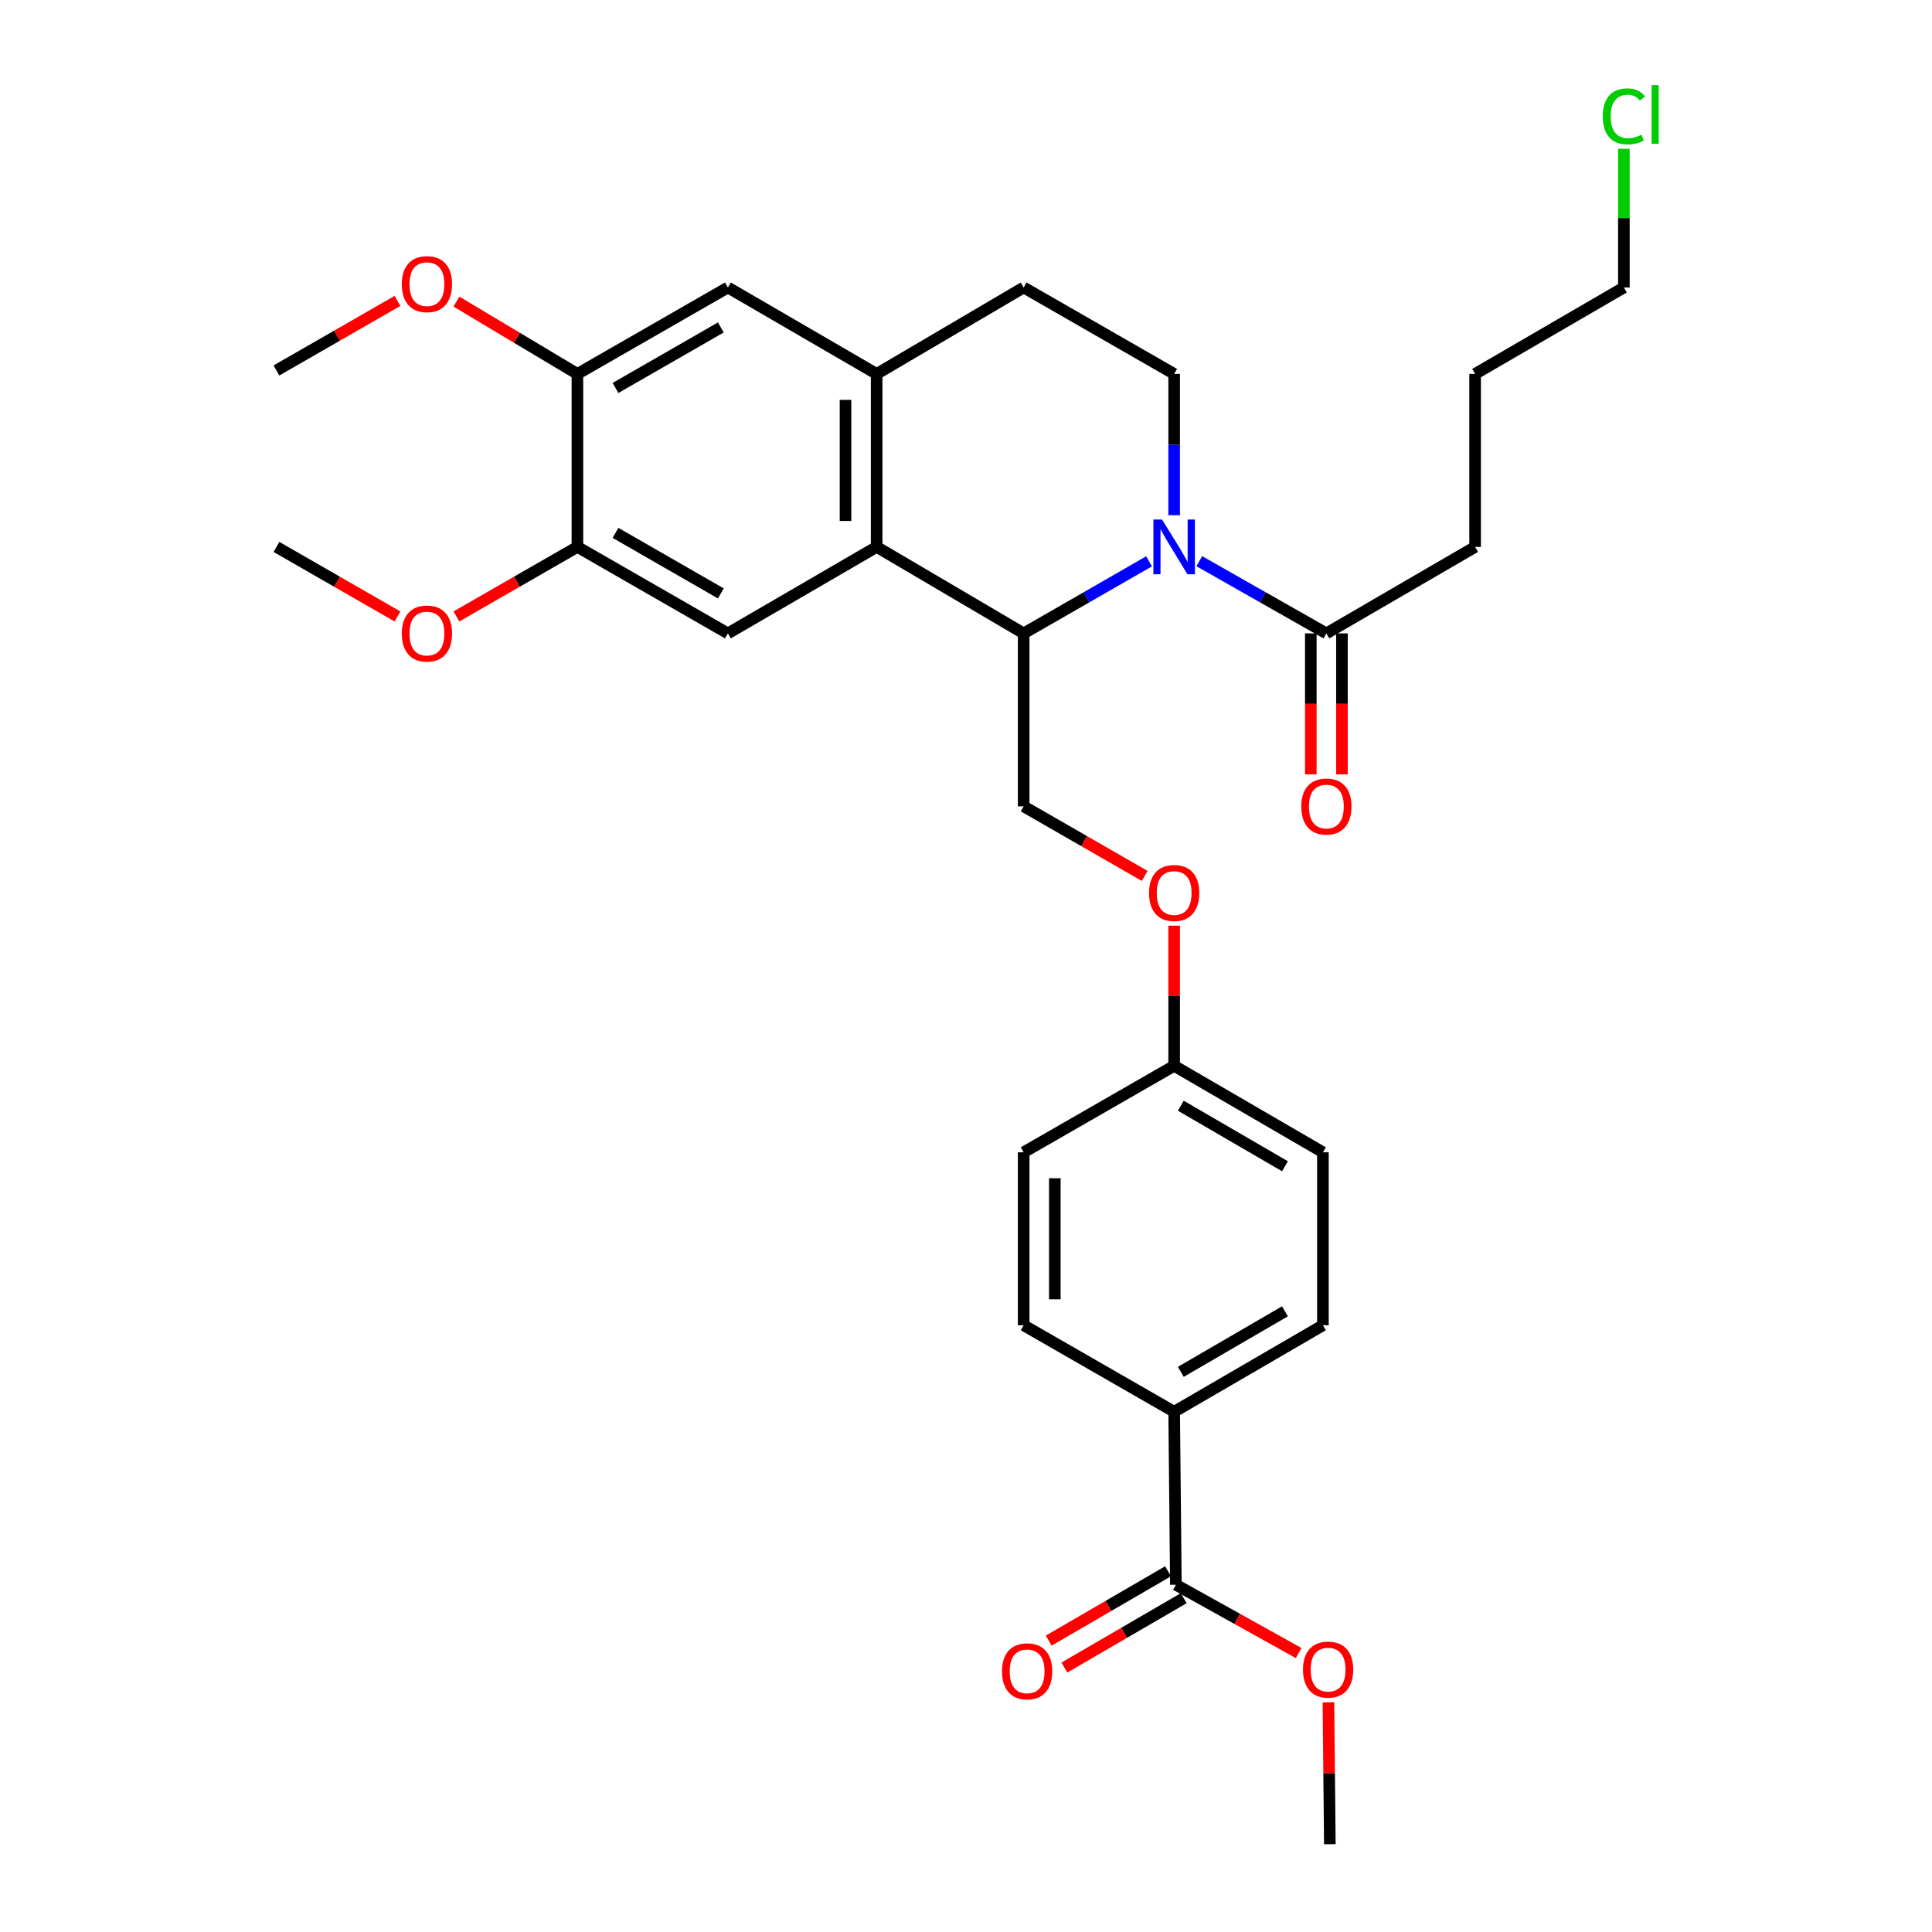 <?xml version='1.0' encoding='iso-8859-1'?>
<svg version='1.1' baseProfile='full'
              xmlns='http://www.w3.org/2000/svg'
                      xmlns:rdkit='http://www.rdkit.org/xml'
                      xmlns:xlink='http://www.w3.org/1999/xlink'
                  xml:space='preserve'
width='1000px' height='1000px' viewBox='0 0 1000 1000'>
<!-- END OF HEADER -->
<rect style='opacity:1.0;fill:#FFFFFF;stroke:none' width='1000' height='1000' x='0' y='0'> </rect>
<path class='bond-0' d='M 594.756,290.542 L 562.302,309.193' style='fill:none;fill-rule:evenodd;stroke:#0000FF;stroke-width:6px;stroke-linecap:butt;stroke-linejoin:miter;stroke-opacity:1' />
<path class='bond-0' d='M 562.302,309.193 L 529.848,327.843' style='fill:none;fill-rule:evenodd;stroke:#000000;stroke-width:6px;stroke-linecap:butt;stroke-linejoin:miter;stroke-opacity:1' />
<path class='bond-1' d='M 620.747,290.468 L 653.639,309.156' style='fill:none;fill-rule:evenodd;stroke:#0000FF;stroke-width:6px;stroke-linecap:butt;stroke-linejoin:miter;stroke-opacity:1' />
<path class='bond-1' d='M 653.639,309.156 L 686.531,327.843' style='fill:none;fill-rule:evenodd;stroke:#000000;stroke-width:6px;stroke-linecap:butt;stroke-linejoin:miter;stroke-opacity:1' />
<path class='bond-2' d='M 607.742,266.681 L 607.742,230.112' style='fill:none;fill-rule:evenodd;stroke:#0000FF;stroke-width:6px;stroke-linecap:butt;stroke-linejoin:miter;stroke-opacity:1' />
<path class='bond-2' d='M 607.742,230.112 L 607.742,193.543' style='fill:none;fill-rule:evenodd;stroke:#000000;stroke-width:6px;stroke-linecap:butt;stroke-linejoin:miter;stroke-opacity:1' />
<path class='bond-3' d='M 529.848,327.843 L 453.755,283.079' style='fill:none;fill-rule:evenodd;stroke:#000000;stroke-width:6px;stroke-linecap:butt;stroke-linejoin:miter;stroke-opacity:1' />
<path class='bond-4' d='M 529.848,327.843 L 529.848,417.371' style='fill:none;fill-rule:evenodd;stroke:#000000;stroke-width:6px;stroke-linecap:butt;stroke-linejoin:miter;stroke-opacity:1' />
<path class='bond-5' d='M 453.755,283.079 L 376.758,327.843' style='fill:none;fill-rule:evenodd;stroke:#000000;stroke-width:6px;stroke-linecap:butt;stroke-linejoin:miter;stroke-opacity:1' />
<path class='bond-6' d='M 453.755,283.079 L 453.755,193.543' style='fill:none;fill-rule:evenodd;stroke:#000000;stroke-width:6px;stroke-linecap:butt;stroke-linejoin:miter;stroke-opacity:1' />
<path class='bond-6' d='M 437.634,269.649 L 437.634,206.973' style='fill:none;fill-rule:evenodd;stroke:#000000;stroke-width:6px;stroke-linecap:butt;stroke-linejoin:miter;stroke-opacity:1' />
<path class='bond-7' d='M 453.755,193.543 L 529.848,148.797' style='fill:none;fill-rule:evenodd;stroke:#000000;stroke-width:6px;stroke-linecap:butt;stroke-linejoin:miter;stroke-opacity:1' />
<path class='bond-8' d='M 453.755,193.543 L 376.758,148.797' style='fill:none;fill-rule:evenodd;stroke:#000000;stroke-width:6px;stroke-linecap:butt;stroke-linejoin:miter;stroke-opacity:1' />
<path class='bond-9' d='M 376.758,327.843 L 298.864,283.079' style='fill:none;fill-rule:evenodd;stroke:#000000;stroke-width:6px;stroke-linecap:butt;stroke-linejoin:miter;stroke-opacity:1' />
<path class='bond-9' d='M 373.106,307.151 L 318.581,275.816' style='fill:none;fill-rule:evenodd;stroke:#000000;stroke-width:6px;stroke-linecap:butt;stroke-linejoin:miter;stroke-opacity:1' />
<path class='bond-10' d='M 678.47,327.843 L 678.47,364.328' style='fill:none;fill-rule:evenodd;stroke:#000000;stroke-width:6px;stroke-linecap:butt;stroke-linejoin:miter;stroke-opacity:1' />
<path class='bond-10' d='M 678.47,364.328 L 678.47,400.813' style='fill:none;fill-rule:evenodd;stroke:#FF0000;stroke-width:6px;stroke-linecap:butt;stroke-linejoin:miter;stroke-opacity:1' />
<path class='bond-10' d='M 694.591,327.843 L 694.591,364.328' style='fill:none;fill-rule:evenodd;stroke:#000000;stroke-width:6px;stroke-linecap:butt;stroke-linejoin:miter;stroke-opacity:1' />
<path class='bond-10' d='M 694.591,364.328 L 694.591,400.813' style='fill:none;fill-rule:evenodd;stroke:#FF0000;stroke-width:6px;stroke-linecap:butt;stroke-linejoin:miter;stroke-opacity:1' />
<path class='bond-11' d='M 686.531,327.843 L 763.519,283.079' style='fill:none;fill-rule:evenodd;stroke:#000000;stroke-width:6px;stroke-linecap:butt;stroke-linejoin:miter;stroke-opacity:1' />
<path class='bond-12' d='M 607.742,193.543 L 529.848,148.797' style='fill:none;fill-rule:evenodd;stroke:#000000;stroke-width:6px;stroke-linecap:butt;stroke-linejoin:miter;stroke-opacity:1' />
<path class='bond-13' d='M 608.637,820.254 L 607.742,730.717' style='fill:none;fill-rule:evenodd;stroke:#000000;stroke-width:6px;stroke-linecap:butt;stroke-linejoin:miter;stroke-opacity:1' />
<path class='bond-14' d='M 604.587,813.285 L 573.702,831.233' style='fill:none;fill-rule:evenodd;stroke:#000000;stroke-width:6px;stroke-linecap:butt;stroke-linejoin:miter;stroke-opacity:1' />
<path class='bond-14' d='M 573.702,831.233 L 542.816,849.182' style='fill:none;fill-rule:evenodd;stroke:#FF0000;stroke-width:6px;stroke-linecap:butt;stroke-linejoin:miter;stroke-opacity:1' />
<path class='bond-14' d='M 612.687,827.223 L 581.802,845.172' style='fill:none;fill-rule:evenodd;stroke:#000000;stroke-width:6px;stroke-linecap:butt;stroke-linejoin:miter;stroke-opacity:1' />
<path class='bond-14' d='M 581.802,845.172 L 550.916,863.121' style='fill:none;fill-rule:evenodd;stroke:#FF0000;stroke-width:6px;stroke-linecap:butt;stroke-linejoin:miter;stroke-opacity:1' />
<path class='bond-15' d='M 608.637,820.254 L 640.405,837.934' style='fill:none;fill-rule:evenodd;stroke:#000000;stroke-width:6px;stroke-linecap:butt;stroke-linejoin:miter;stroke-opacity:1' />
<path class='bond-15' d='M 640.405,837.934 L 672.172,855.614' style='fill:none;fill-rule:evenodd;stroke:#FF0000;stroke-width:6px;stroke-linecap:butt;stroke-linejoin:miter;stroke-opacity:1' />
<path class='bond-16' d='M 298.864,283.079 L 267.545,301.08' style='fill:none;fill-rule:evenodd;stroke:#000000;stroke-width:6px;stroke-linecap:butt;stroke-linejoin:miter;stroke-opacity:1' />
<path class='bond-16' d='M 267.545,301.08 L 236.226,319.081' style='fill:none;fill-rule:evenodd;stroke:#FF0000;stroke-width:6px;stroke-linecap:butt;stroke-linejoin:miter;stroke-opacity:1' />
<path class='bond-17' d='M 298.864,283.079 L 298.864,193.543' style='fill:none;fill-rule:evenodd;stroke:#000000;stroke-width:6px;stroke-linecap:butt;stroke-linejoin:miter;stroke-opacity:1' />
<path class='bond-18' d='M 376.758,148.797 L 298.864,193.543' style='fill:none;fill-rule:evenodd;stroke:#000000;stroke-width:6px;stroke-linecap:butt;stroke-linejoin:miter;stroke-opacity:1' />
<path class='bond-18' d='M 373.104,169.488 L 318.579,200.81' style='fill:none;fill-rule:evenodd;stroke:#000000;stroke-width:6px;stroke-linecap:butt;stroke-linejoin:miter;stroke-opacity:1' />
<path class='bond-19' d='M 529.848,417.371 L 561.172,435.372' style='fill:none;fill-rule:evenodd;stroke:#000000;stroke-width:6px;stroke-linecap:butt;stroke-linejoin:miter;stroke-opacity:1' />
<path class='bond-19' d='M 561.172,435.372 L 592.496,453.373' style='fill:none;fill-rule:evenodd;stroke:#FF0000;stroke-width:6px;stroke-linecap:butt;stroke-linejoin:miter;stroke-opacity:1' />
<path class='bond-20' d='M 298.864,193.543 L 267.556,174.829' style='fill:none;fill-rule:evenodd;stroke:#000000;stroke-width:6px;stroke-linecap:butt;stroke-linejoin:miter;stroke-opacity:1' />
<path class='bond-20' d='M 267.556,174.829 L 236.248,156.114' style='fill:none;fill-rule:evenodd;stroke:#FF0000;stroke-width:6px;stroke-linecap:butt;stroke-linejoin:miter;stroke-opacity:1' />
<path class='bond-21' d='M 607.742,730.717 L 684.739,685.954' style='fill:none;fill-rule:evenodd;stroke:#000000;stroke-width:6px;stroke-linecap:butt;stroke-linejoin:miter;stroke-opacity:1' />
<path class='bond-21' d='M 611.189,710.066 L 665.087,678.731' style='fill:none;fill-rule:evenodd;stroke:#000000;stroke-width:6px;stroke-linecap:butt;stroke-linejoin:miter;stroke-opacity:1' />
<path class='bond-22' d='M 607.742,730.717 L 529.848,685.954' style='fill:none;fill-rule:evenodd;stroke:#000000;stroke-width:6px;stroke-linecap:butt;stroke-linejoin:miter;stroke-opacity:1' />
<path class='bond-23' d='M 607.742,479.133 L 607.742,515.398' style='fill:none;fill-rule:evenodd;stroke:#FF0000;stroke-width:6px;stroke-linecap:butt;stroke-linejoin:miter;stroke-opacity:1' />
<path class='bond-23' d='M 607.742,515.398 L 607.742,551.662' style='fill:none;fill-rule:evenodd;stroke:#000000;stroke-width:6px;stroke-linecap:butt;stroke-linejoin:miter;stroke-opacity:1' />
<path class='bond-24' d='M 529.848,685.954 L 529.848,596.426' style='fill:none;fill-rule:evenodd;stroke:#000000;stroke-width:6px;stroke-linecap:butt;stroke-linejoin:miter;stroke-opacity:1' />
<path class='bond-24' d='M 545.97,672.525 L 545.97,609.855' style='fill:none;fill-rule:evenodd;stroke:#000000;stroke-width:6px;stroke-linecap:butt;stroke-linejoin:miter;stroke-opacity:1' />
<path class='bond-25' d='M 684.739,685.954 L 684.739,596.426' style='fill:none;fill-rule:evenodd;stroke:#000000;stroke-width:6px;stroke-linecap:butt;stroke-linejoin:miter;stroke-opacity:1' />
<path class='bond-26' d='M 607.742,551.662 L 529.848,596.426' style='fill:none;fill-rule:evenodd;stroke:#000000;stroke-width:6px;stroke-linecap:butt;stroke-linejoin:miter;stroke-opacity:1' />
<path class='bond-27' d='M 607.742,551.662 L 684.739,596.426' style='fill:none;fill-rule:evenodd;stroke:#000000;stroke-width:6px;stroke-linecap:butt;stroke-linejoin:miter;stroke-opacity:1' />
<path class='bond-27' d='M 611.189,572.314 L 665.087,603.649' style='fill:none;fill-rule:evenodd;stroke:#000000;stroke-width:6px;stroke-linecap:butt;stroke-linejoin:miter;stroke-opacity:1' />
<path class='bond-28' d='M 687.595,881.125 L 687.958,917.835' style='fill:none;fill-rule:evenodd;stroke:#FF0000;stroke-width:6px;stroke-linecap:butt;stroke-linejoin:miter;stroke-opacity:1' />
<path class='bond-28' d='M 687.958,917.835 L 688.322,954.545' style='fill:none;fill-rule:evenodd;stroke:#000000;stroke-width:6px;stroke-linecap:butt;stroke-linejoin:miter;stroke-opacity:1' />
<path class='bond-29' d='M 205.734,319.082 L 174.41,301.081' style='fill:none;fill-rule:evenodd;stroke:#FF0000;stroke-width:6px;stroke-linecap:butt;stroke-linejoin:miter;stroke-opacity:1' />
<path class='bond-29' d='M 174.41,301.081 L 143.087,283.079' style='fill:none;fill-rule:evenodd;stroke:#000000;stroke-width:6px;stroke-linecap:butt;stroke-linejoin:miter;stroke-opacity:1' />
<path class='bond-30' d='M 205.734,155.749 L 174.41,173.75' style='fill:none;fill-rule:evenodd;stroke:#FF0000;stroke-width:6px;stroke-linecap:butt;stroke-linejoin:miter;stroke-opacity:1' />
<path class='bond-30' d='M 174.41,173.75 L 143.087,191.752' style='fill:none;fill-rule:evenodd;stroke:#000000;stroke-width:6px;stroke-linecap:butt;stroke-linejoin:miter;stroke-opacity:1' />
<path class='bond-31' d='M 840.517,77.03 L 840.517,112.913' style='fill:none;fill-rule:evenodd;stroke:#00CC00;stroke-width:6px;stroke-linecap:butt;stroke-linejoin:miter;stroke-opacity:1' />
<path class='bond-31' d='M 840.517,112.913 L 840.517,148.797' style='fill:none;fill-rule:evenodd;stroke:#000000;stroke-width:6px;stroke-linecap:butt;stroke-linejoin:miter;stroke-opacity:1' />
<path class='bond-32' d='M 763.519,283.079 L 763.519,193.543' style='fill:none;fill-rule:evenodd;stroke:#000000;stroke-width:6px;stroke-linecap:butt;stroke-linejoin:miter;stroke-opacity:1' />
<path class='bond-33' d='M 840.517,148.797 L 763.519,193.543' style='fill:none;fill-rule:evenodd;stroke:#000000;stroke-width:6px;stroke-linecap:butt;stroke-linejoin:miter;stroke-opacity:1' />
<path  class='atom-0' d='M 601.482 268.919
L 610.762 283.919
Q 611.682 285.399, 613.162 288.079
Q 614.642 290.759, 614.722 290.919
L 614.722 268.919
L 618.482 268.919
L 618.482 297.239
L 614.602 297.239
L 604.642 280.839
Q 603.482 278.919, 602.242 276.719
Q 601.042 274.519, 600.682 273.839
L 600.682 297.239
L 597.002 297.239
L 597.002 268.919
L 601.482 268.919
' fill='#0000FF'/>
<path  class='atom-14' d='M 673.531 417.451
Q 673.531 410.651, 676.891 406.851
Q 680.251 403.051, 686.531 403.051
Q 692.811 403.051, 696.171 406.851
Q 699.531 410.651, 699.531 417.451
Q 699.531 424.331, 696.131 428.251
Q 692.731 432.131, 686.531 432.131
Q 680.291 432.131, 676.891 428.251
Q 673.531 424.371, 673.531 417.451
M 686.531 428.931
Q 690.851 428.931, 693.171 426.051
Q 695.531 423.131, 695.531 417.451
Q 695.531 411.891, 693.171 409.091
Q 690.851 406.251, 686.531 406.251
Q 682.211 406.251, 679.851 409.051
Q 677.531 411.851, 677.531 417.451
Q 677.531 423.171, 679.851 426.051
Q 682.211 428.931, 686.531 428.931
' fill='#FF0000'/>
<path  class='atom-15' d='M 518.64 865.08
Q 518.64 858.28, 522 854.48
Q 525.36 850.68, 531.64 850.68
Q 537.92 850.68, 541.28 854.48
Q 544.64 858.28, 544.64 865.08
Q 544.64 871.96, 541.24 875.88
Q 537.84 879.76, 531.64 879.76
Q 525.4 879.76, 522 875.88
Q 518.64 872, 518.64 865.08
M 531.64 876.56
Q 535.96 876.56, 538.28 873.68
Q 540.64 870.76, 540.64 865.08
Q 540.64 859.52, 538.28 856.72
Q 535.96 853.88, 531.64 853.88
Q 527.32 853.88, 524.96 856.68
Q 522.64 859.48, 522.64 865.08
Q 522.64 870.8, 524.96 873.68
Q 527.32 876.56, 531.64 876.56
' fill='#FF0000'/>
<path  class='atom-16' d='M 594.742 462.215
Q 594.742 455.415, 598.102 451.615
Q 601.462 447.815, 607.742 447.815
Q 614.022 447.815, 617.382 451.615
Q 620.742 455.415, 620.742 462.215
Q 620.742 469.095, 617.342 473.015
Q 613.942 476.895, 607.742 476.895
Q 601.502 476.895, 598.102 473.015
Q 594.742 469.135, 594.742 462.215
M 607.742 473.695
Q 612.062 473.695, 614.382 470.815
Q 616.742 467.895, 616.742 462.215
Q 616.742 456.655, 614.382 453.855
Q 612.062 451.015, 607.742 451.015
Q 603.422 451.015, 601.062 453.815
Q 598.742 456.615, 598.742 462.215
Q 598.742 467.935, 601.062 470.815
Q 603.422 473.695, 607.742 473.695
' fill='#FF0000'/>
<path  class='atom-20' d='M 674.426 864.184
Q 674.426 857.384, 677.786 853.584
Q 681.146 849.784, 687.426 849.784
Q 693.706 849.784, 697.066 853.584
Q 700.426 857.384, 700.426 864.184
Q 700.426 871.064, 697.026 874.984
Q 693.626 878.864, 687.426 878.864
Q 681.186 878.864, 677.786 874.984
Q 674.426 871.104, 674.426 864.184
M 687.426 875.664
Q 691.746 875.664, 694.066 872.784
Q 696.426 869.864, 696.426 864.184
Q 696.426 858.624, 694.066 855.824
Q 691.746 852.984, 687.426 852.984
Q 683.106 852.984, 680.746 855.784
Q 678.426 858.584, 678.426 864.184
Q 678.426 869.904, 680.746 872.784
Q 683.106 875.664, 687.426 875.664
' fill='#FF0000'/>
<path  class='atom-21' d='M 207.98 327.923
Q 207.98 321.123, 211.34 317.323
Q 214.7 313.523, 220.98 313.523
Q 227.26 313.523, 230.62 317.323
Q 233.98 321.123, 233.98 327.923
Q 233.98 334.803, 230.58 338.723
Q 227.18 342.603, 220.98 342.603
Q 214.74 342.603, 211.34 338.723
Q 207.98 334.843, 207.98 327.923
M 220.98 339.403
Q 225.3 339.403, 227.62 336.523
Q 229.98 333.603, 229.98 327.923
Q 229.98 322.363, 227.62 319.563
Q 225.3 316.723, 220.98 316.723
Q 216.66 316.723, 214.3 319.523
Q 211.98 322.323, 211.98 327.923
Q 211.98 333.643, 214.3 336.523
Q 216.66 339.403, 220.98 339.403
' fill='#FF0000'/>
<path  class='atom-22' d='M 207.98 147.068
Q 207.98 140.268, 211.34 136.468
Q 214.7 132.668, 220.98 132.668
Q 227.26 132.668, 230.62 136.468
Q 233.98 140.268, 233.98 147.068
Q 233.98 153.948, 230.58 157.868
Q 227.18 161.748, 220.98 161.748
Q 214.74 161.748, 211.34 157.868
Q 207.98 153.988, 207.98 147.068
M 220.98 158.548
Q 225.3 158.548, 227.62 155.668
Q 229.98 152.748, 229.98 147.068
Q 229.98 141.508, 227.62 138.708
Q 225.3 135.868, 220.98 135.868
Q 216.66 135.868, 214.3 138.668
Q 211.98 141.468, 211.98 147.068
Q 211.98 152.788, 214.3 155.668
Q 216.66 158.548, 220.98 158.548
' fill='#FF0000'/>
<path  class='atom-25' d='M 829.597 60.231
Q 829.597 53.191, 832.877 49.511
Q 836.197 45.791, 842.477 45.791
Q 848.317 45.791, 851.437 49.911
L 848.797 52.071
Q 846.517 49.071, 842.477 49.071
Q 838.197 49.071, 835.917 51.951
Q 833.677 54.791, 833.677 60.231
Q 833.677 65.831, 835.997 68.711
Q 838.357 71.591, 842.917 71.591
Q 846.037 71.591, 849.677 69.711
L 850.797 72.711
Q 849.317 73.671, 847.077 74.231
Q 844.837 74.791, 842.357 74.791
Q 836.197 74.791, 832.877 71.031
Q 829.597 67.271, 829.597 60.231
' fill='#00CC00'/>
<path  class='atom-25' d='M 854.877 44.071
L 858.557 44.071
L 858.557 74.431
L 854.877 74.431
L 854.877 44.071
' fill='#00CC00'/>
</svg>
